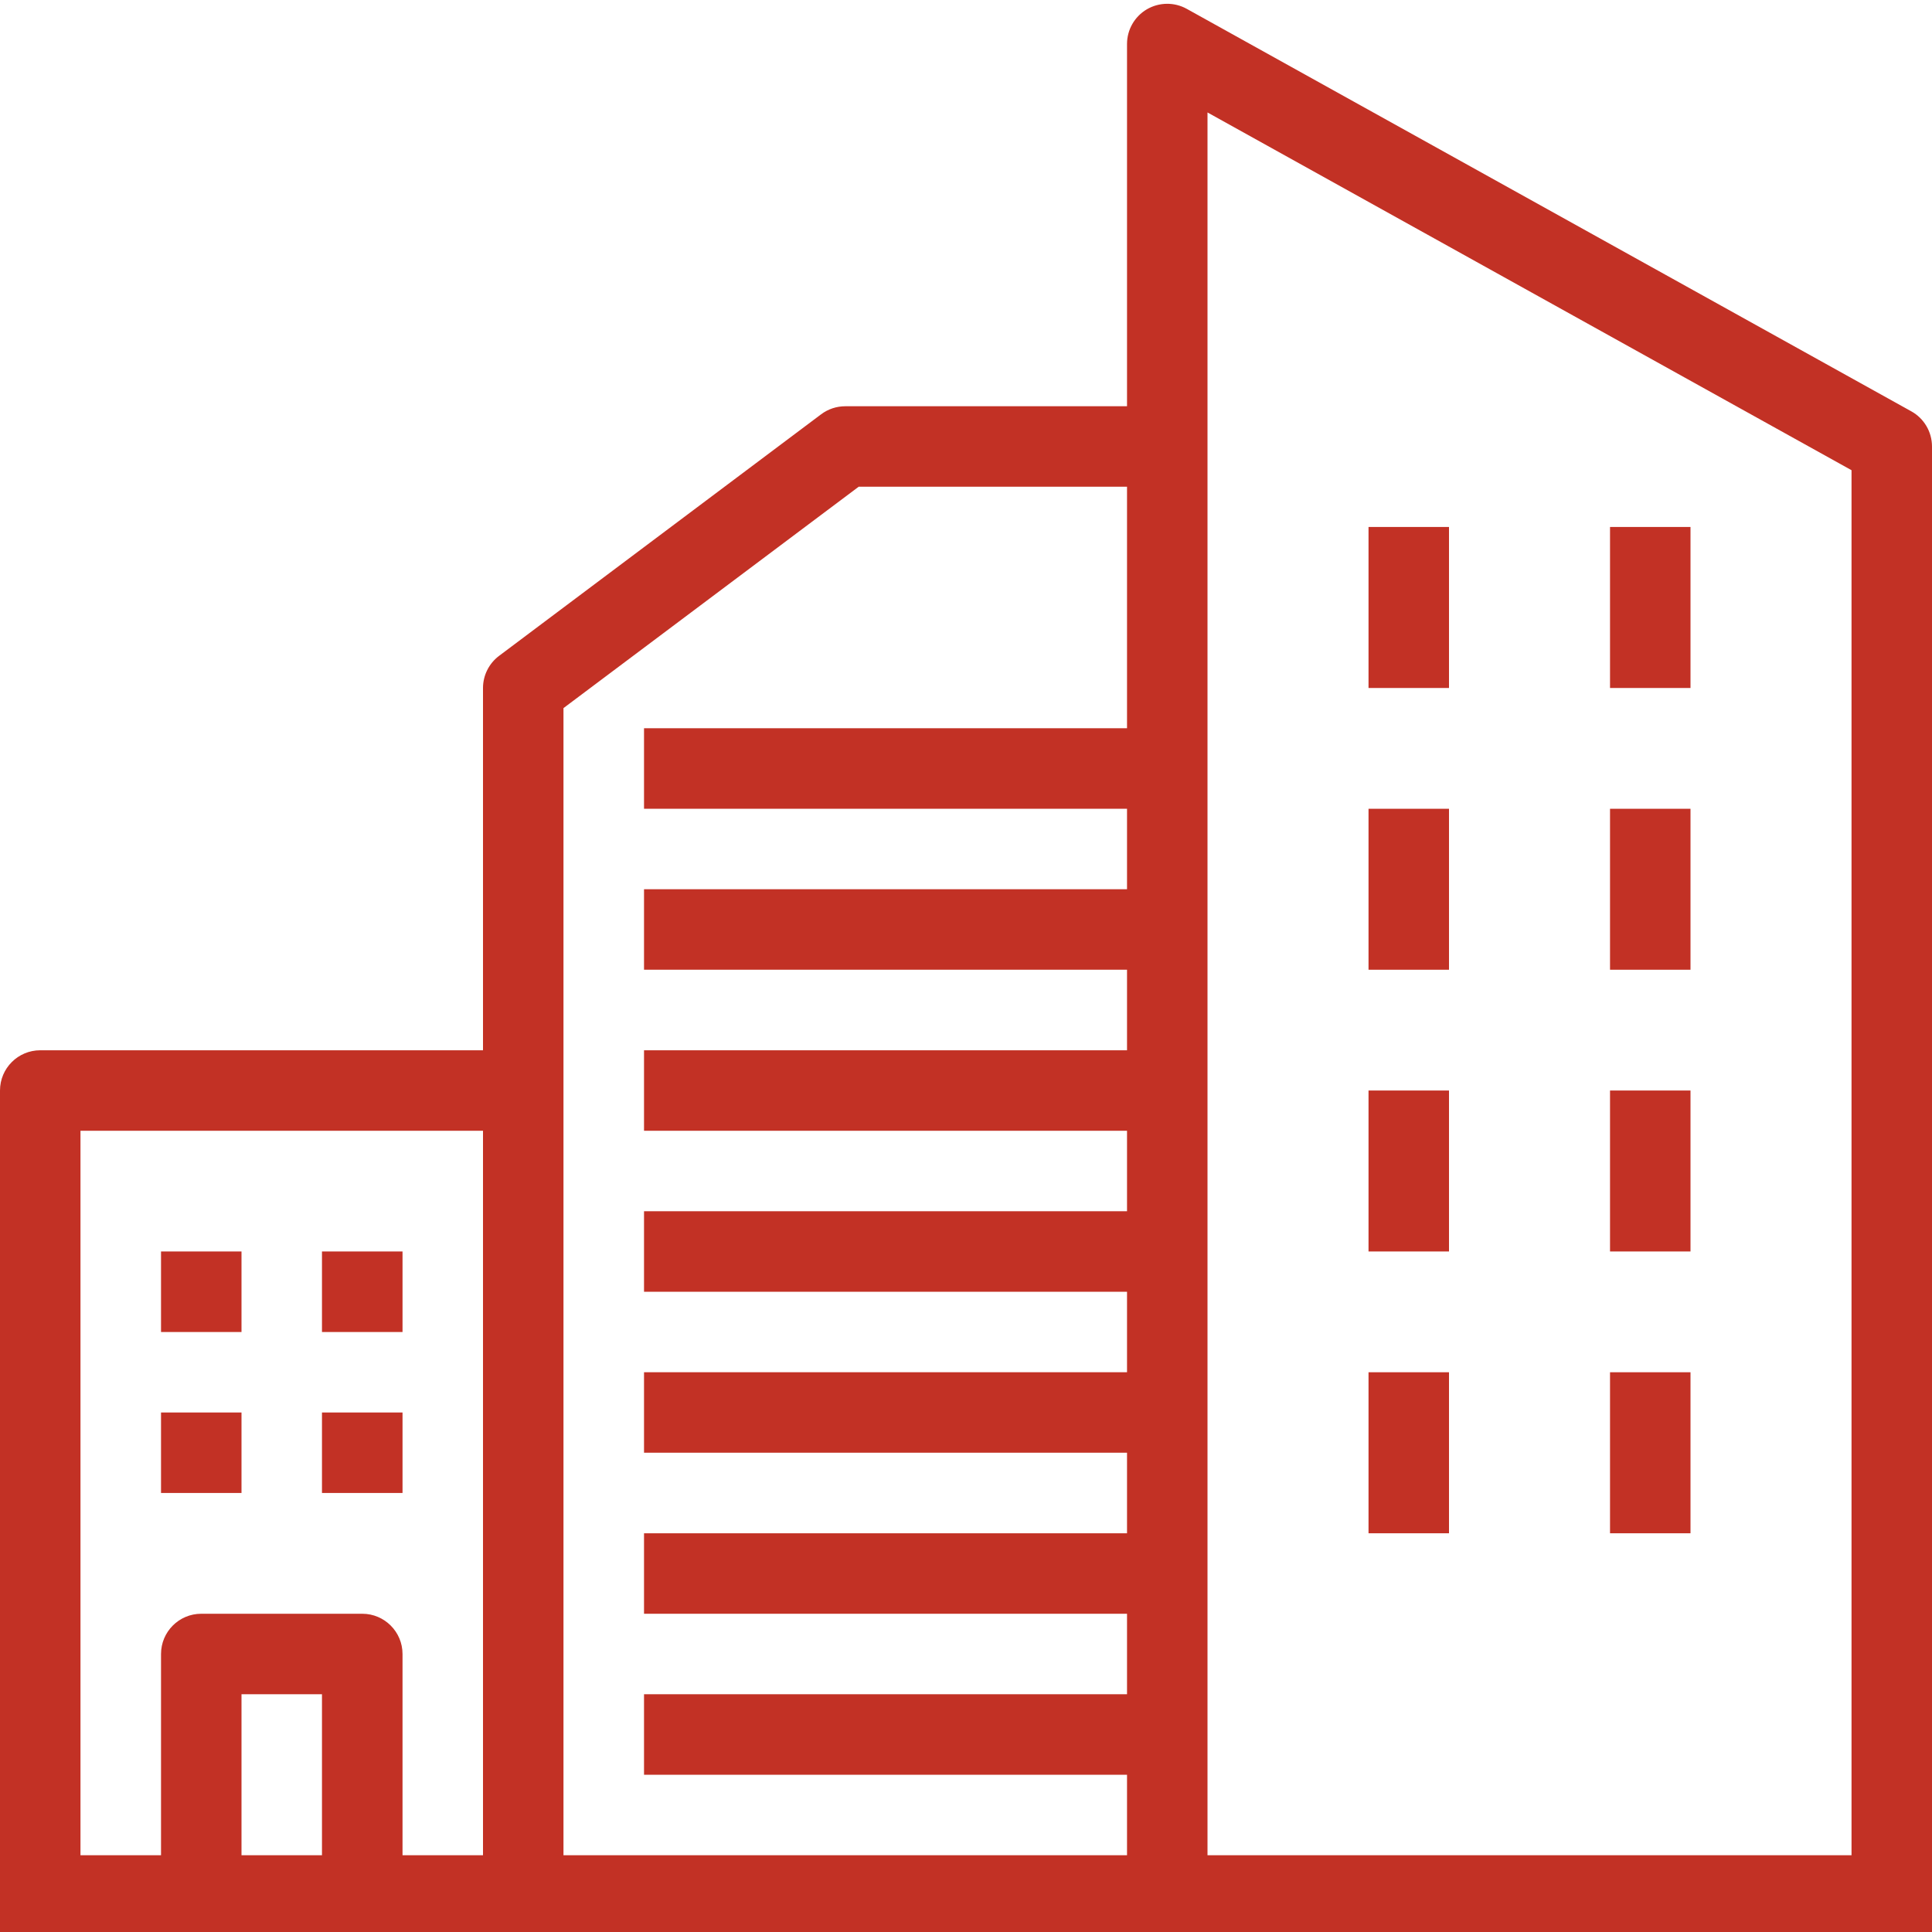 <svg width="29" height="29" viewBox="0 0 29 29" fill="none" xmlns="http://www.w3.org/2000/svg">
<g clip-path="url(#clip0_5_69)">
<path d="M28.689 6.174L17.814 0.133C17.627 0.029 17.399 0.032 17.214 0.14C17.03 0.249 16.917 0.446 16.917 0.66V6.098H12.688C12.557 6.098 12.43 6.14 12.325 6.219L7.492 9.844C7.34 9.958 7.25 10.137 7.25 10.327V15.765H0.604C0.271 15.765 0 16.035 0 16.369V29.056H29V6.702C29 6.483 28.881 6.28 28.689 6.174ZM1.208 16.973H7.25V27.848H6.042V24.827C6.042 24.494 5.771 24.223 5.438 24.223H3.021C2.687 24.223 2.417 24.494 2.417 24.827V27.848H1.208V16.973ZM3.625 27.848V25.431H4.833V27.848H3.625ZM8.458 16.369V10.629L12.889 7.306H16.917V10.931H9.667V12.14H16.917V13.348H9.667V14.556H16.917V15.765H9.667V16.973H16.917V18.181H9.667V19.39H16.917V20.598H9.667V21.806H16.917V23.015H9.667V24.223H16.917V25.431H9.667V26.64H16.917V27.848H8.458V16.369ZM18.125 27.848V1.688L27.792 7.058V27.848H18.125Z" fill="#C23125"/>
<path d="M2.417 18.785H3.625V19.994H2.417V18.785Z" fill="#C23125"/>
<path d="M4.833 18.785H6.042V19.994H4.833V18.785Z" fill="#C23125"/>
<path d="M2.417 21.202H3.625V22.41H2.417V21.202Z" fill="#C23125"/>
<path d="M4.833 21.202H6.042V22.41H4.833V21.202Z" fill="#C23125"/>
<path d="M20.542 7.91H21.75V10.327H20.542V7.91Z" fill="#C23125"/>
<path d="M20.542 12.14H21.75V14.556H20.542V12.14Z" fill="#C23125"/>
<path d="M20.542 16.369H21.75V18.785H20.542V16.369Z" fill="#C23125"/>
<path d="M20.542 20.598H21.75V23.015H20.542V20.598Z" fill="#C23125"/>
<path d="M24.167 7.91H25.375V10.327H24.167V7.91Z" fill="#C23125"/>
<path d="M24.167 12.14H25.375V14.556H24.167V12.14Z" fill="#C23125"/>
<path d="M24.167 16.369H25.375V18.785H24.167V16.369Z" fill="#C23125"/>
<path d="M24.167 20.598H25.375V23.015H24.167V20.598Z" fill="#C23125"/>
</g>
<defs>
<clipPath id="clip0_5_69">
<rect width="29" height="29" fill="white"/>
</clipPath>
</defs>
</svg>
